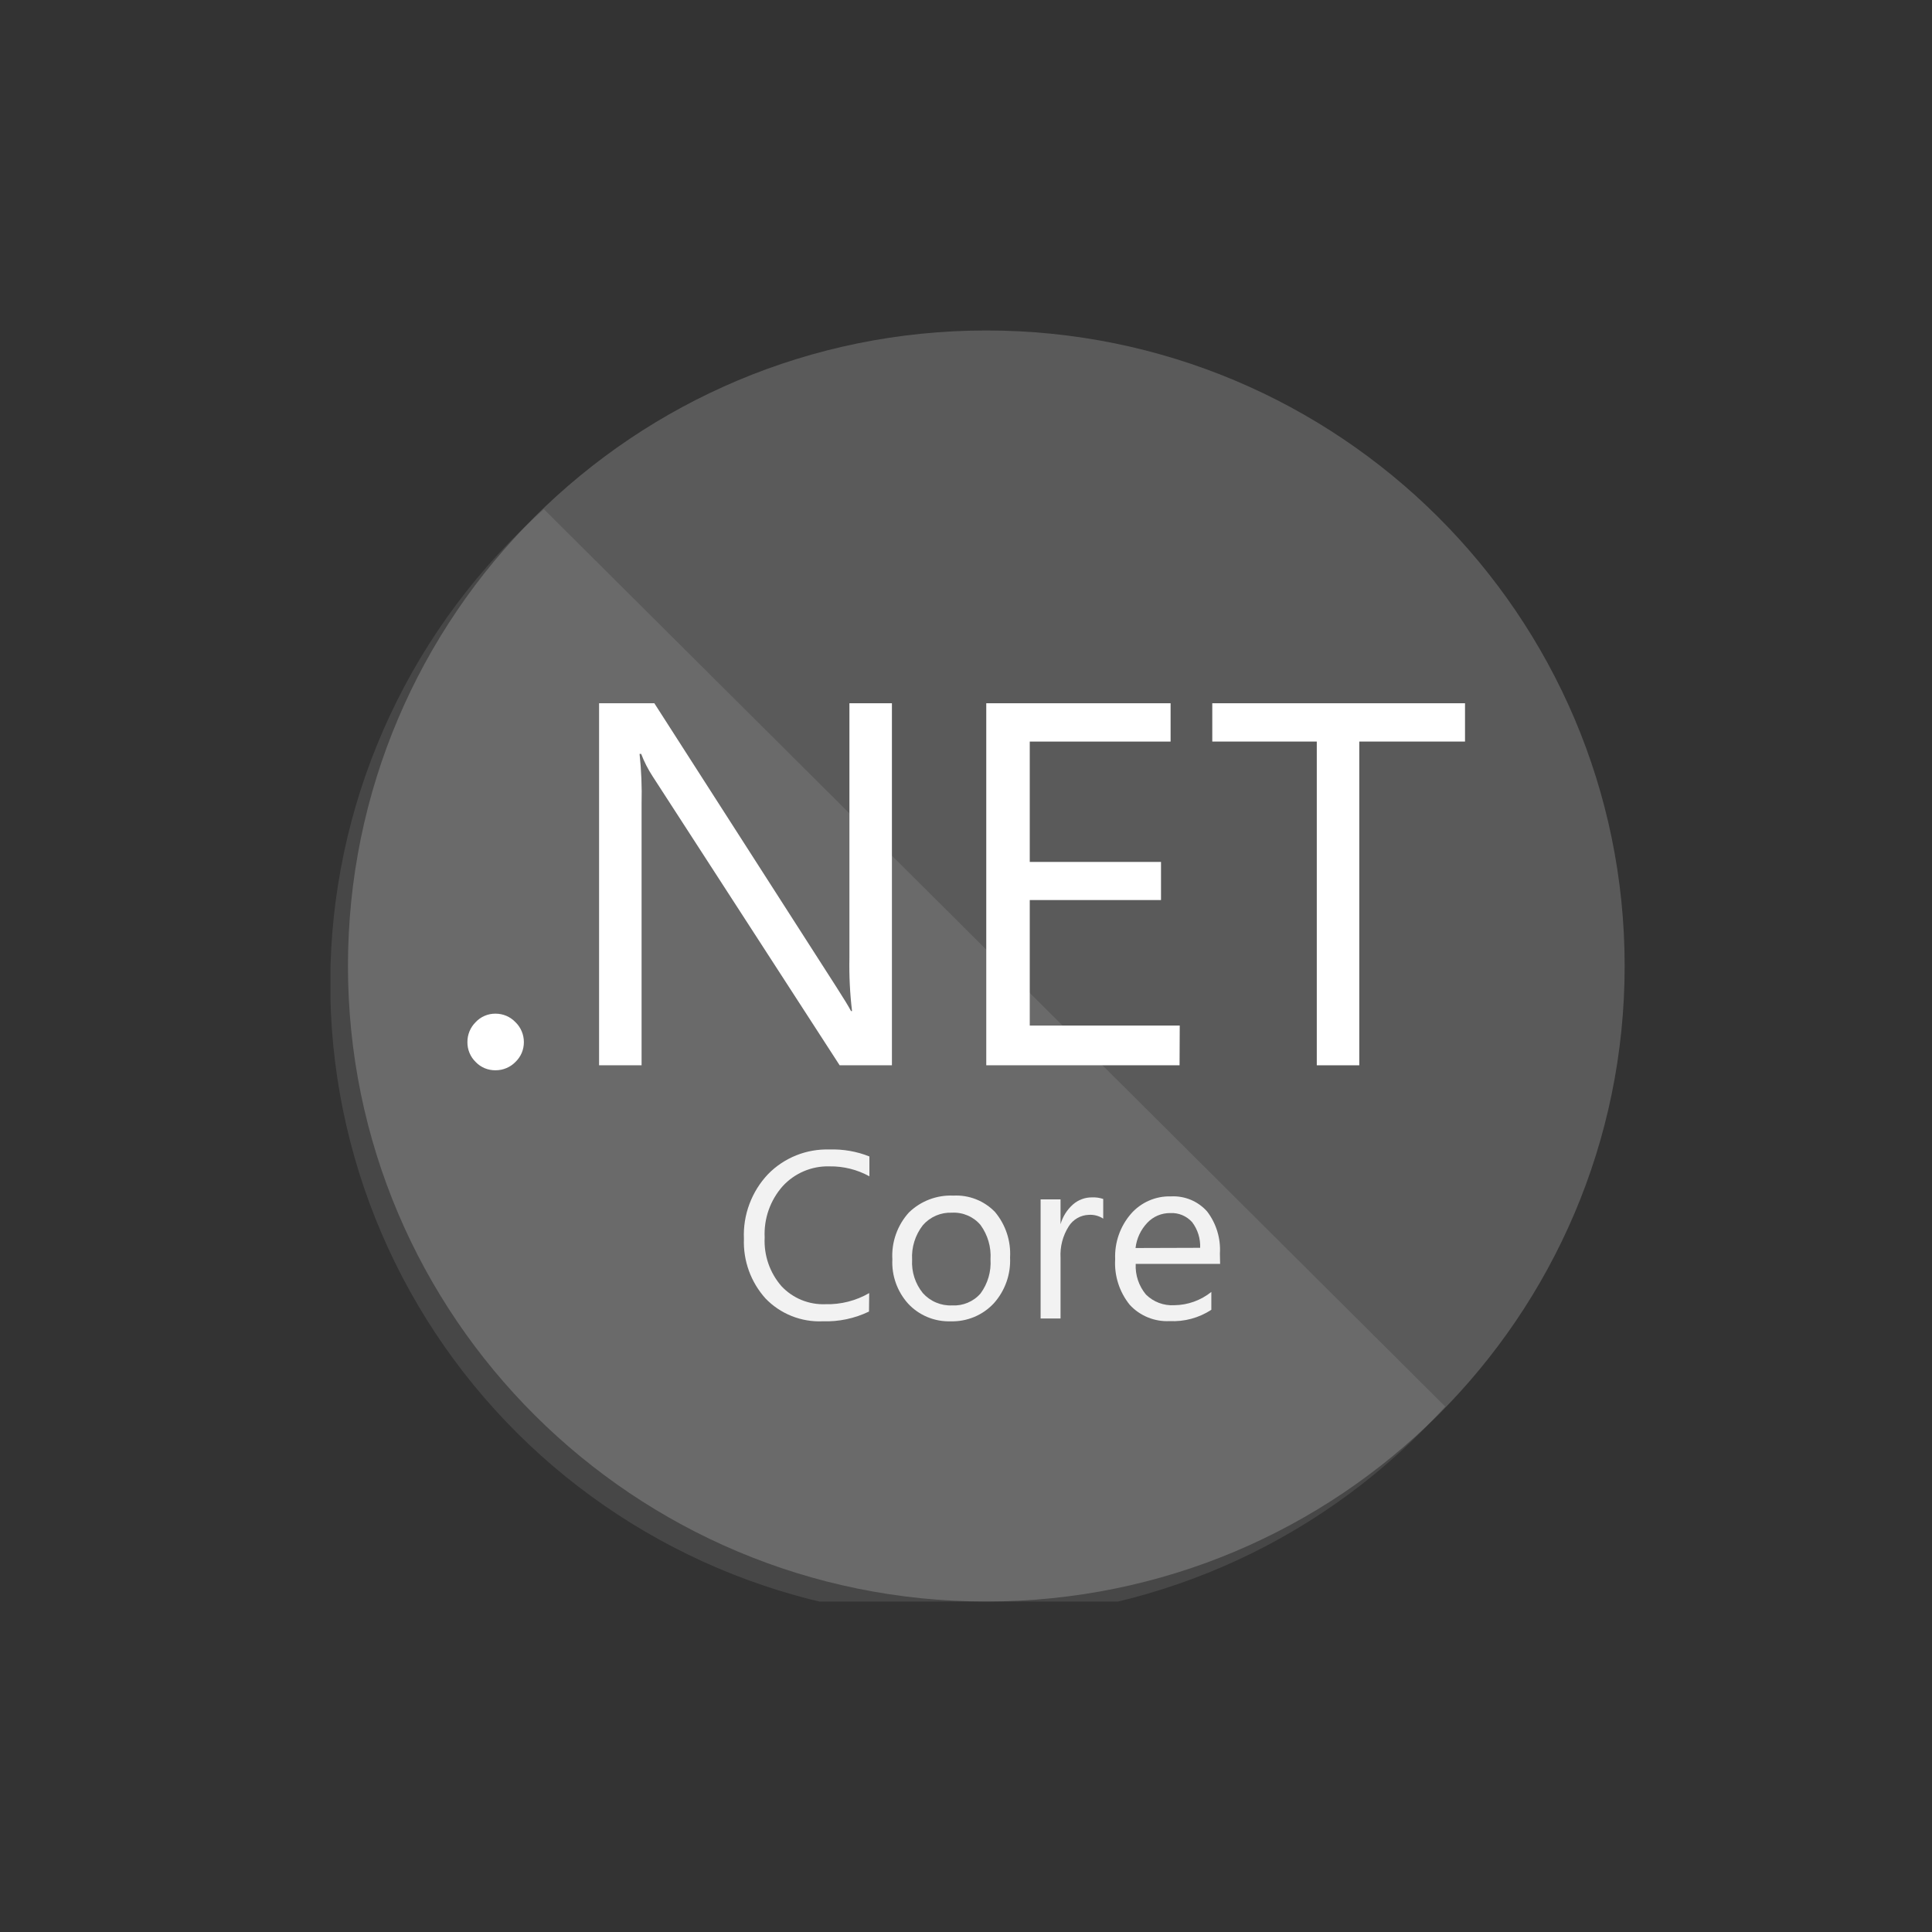<svg width="76" height="76" viewBox="0 0 76 76" fill="none" xmlns="http://www.w3.org/2000/svg">
<rect x="0" y="0" width="76" height="76" fill="#333333" stroke="none"/>
<g clip-path="url(#clip0_2918_11096)">
<path d="M38.799 63C52.667 63 63.91 51.807 63.91 38C63.91 24.193 52.667 13 38.799 13C24.931 13 13.688 24.193 13.688 38C13.688 51.807 24.931 63 38.799 63Z" fill="#5A5A5A"/>
<path opacity="0.1" d="M21.396 20.031C18.843 22.296 16.782 25.056 15.339 28.142C13.895 31.227 13.1 34.574 13.002 37.977C12.903 41.38 13.504 44.767 14.767 47.93C16.03 51.093 17.928 53.967 20.346 56.374C22.764 58.781 25.65 60.671 28.827 61.928C32.004 63.185 35.406 63.783 38.824 63.685C42.242 63.588 45.603 62.796 48.703 61.359C51.802 59.922 54.574 57.87 56.849 55.328L21.396 20.031Z" fill="white"/>
<path d="M19.493 42.102C19.347 42.104 19.201 42.076 19.066 42.02C18.931 41.963 18.809 41.879 18.709 41.773C18.605 41.672 18.523 41.55 18.468 41.416C18.412 41.281 18.385 41.137 18.387 40.992C18.386 40.847 18.414 40.704 18.469 40.569C18.524 40.435 18.606 40.313 18.709 40.211C18.808 40.103 18.93 40.018 19.065 39.96C19.2 39.902 19.346 39.873 19.493 39.875C19.64 39.875 19.786 39.904 19.921 39.962C20.055 40.02 20.177 40.105 20.278 40.211C20.383 40.313 20.466 40.434 20.522 40.568C20.579 40.703 20.608 40.847 20.608 40.992C20.609 41.138 20.58 41.282 20.524 41.417C20.467 41.551 20.383 41.672 20.278 41.773C20.176 41.878 20.054 41.961 19.919 42.017C19.785 42.074 19.64 42.102 19.493 42.102Z" fill="white"/>
<path d="M35.086 41.906H33.03L25.677 30.546C25.494 30.267 25.341 29.968 25.222 29.656H25.159C25.229 30.304 25.255 30.957 25.238 31.609V41.906H23.566V27.664H25.74L32.897 38.82C33.195 39.283 33.388 39.601 33.477 39.773H33.517C33.434 39.078 33.4 38.379 33.414 37.679V27.664H35.086V41.906Z" fill="white"/>
<path d="M46.401 41.906H38.797V27.664H46.048V29.171H40.508V33.906H45.671V35.406H40.508V40.343H46.408L46.401 41.906Z" fill="white"/>
<path d="M57.63 29.171H53.471V41.906H51.799V29.171H47.688V27.664H57.63V29.171Z" fill="white"/>
<path d="M34.184 51.593C33.618 51.866 32.993 51.998 32.364 51.976C31.946 51.995 31.529 51.924 31.14 51.769C30.752 51.614 30.401 51.378 30.112 51.077C29.535 50.435 29.231 49.595 29.264 48.734C29.243 48.267 29.316 47.802 29.48 47.364C29.643 46.927 29.892 46.526 30.214 46.187C30.527 45.867 30.904 45.616 31.32 45.449C31.736 45.282 32.182 45.204 32.631 45.218C33.167 45.2 33.702 45.293 34.2 45.492V46.273C33.72 46.008 33.179 45.874 32.631 45.882C32.285 45.872 31.941 45.937 31.623 46.072C31.305 46.207 31.019 46.409 30.787 46.663C30.297 47.218 30.044 47.941 30.08 48.679C30.044 49.378 30.28 50.064 30.739 50.593C30.96 50.829 31.229 51.015 31.529 51.138C31.828 51.26 32.15 51.317 32.474 51.304C33.076 51.32 33.671 51.168 34.192 50.867L34.184 51.593Z" fill="#F2F2F2"/>
<path d="M37.394 51.977C37.082 51.987 36.771 51.93 36.483 51.81C36.194 51.69 35.935 51.51 35.723 51.282C35.294 50.805 35.071 50.179 35.103 49.54C35.083 49.205 35.131 48.869 35.243 48.553C35.355 48.236 35.528 47.945 35.754 47.696C35.985 47.472 36.259 47.297 36.56 47.183C36.861 47.069 37.182 47.017 37.504 47.032C37.808 47.016 38.112 47.065 38.395 47.177C38.679 47.289 38.934 47.461 39.144 47.68C39.561 48.181 39.772 48.82 39.733 49.469C39.766 50.128 39.537 50.773 39.097 51.266C38.881 51.499 38.617 51.683 38.323 51.806C38.029 51.928 37.713 51.987 37.394 51.977ZM37.449 47.704C37.233 47.695 37.018 47.734 36.82 47.819C36.621 47.905 36.445 48.033 36.303 48.196C36.002 48.583 35.851 49.066 35.88 49.555C35.852 50.03 36.003 50.498 36.303 50.868C36.447 51.028 36.623 51.155 36.822 51.238C37.02 51.322 37.234 51.361 37.449 51.352C37.66 51.364 37.87 51.329 38.065 51.247C38.259 51.166 38.433 51.042 38.571 50.883C38.857 50.495 38.995 50.02 38.964 49.54C38.995 49.057 38.856 48.579 38.571 48.188C38.435 48.026 38.262 47.899 38.067 47.815C37.873 47.731 37.661 47.693 37.449 47.704Z" fill="#F2F2F2"/>
<path d="M43.398 47.938C43.229 47.827 43.028 47.775 42.826 47.789C42.668 47.795 42.513 47.839 42.377 47.918C42.24 47.997 42.124 48.109 42.041 48.242C41.807 48.611 41.695 49.042 41.719 49.477V51.867H40.935V47.18H41.719V48.157C41.806 47.854 41.977 47.583 42.214 47.375C42.418 47.198 42.68 47.101 42.951 47.102C43.103 47.095 43.255 47.116 43.398 47.164V47.938Z" fill="#F2F2F2"/>
<path d="M47.996 49.719H44.676C44.654 50.156 44.797 50.585 45.077 50.922C45.222 51.067 45.397 51.179 45.589 51.252C45.781 51.324 45.986 51.356 46.191 51.344C46.723 51.339 47.237 51.154 47.651 50.821V51.524C47.165 51.842 46.591 51.998 46.01 51.969C45.718 51.984 45.425 51.934 45.154 51.823C44.883 51.712 44.639 51.544 44.441 51.328C44.032 50.821 43.828 50.181 43.868 49.532C43.84 48.881 44.062 48.244 44.488 47.75C44.682 47.527 44.924 47.35 45.195 47.231C45.467 47.112 45.761 47.054 46.057 47.063C46.325 47.048 46.593 47.094 46.84 47.196C47.087 47.299 47.308 47.457 47.486 47.657C47.847 48.131 48.025 48.719 47.988 49.313L47.996 49.719ZM47.211 49.086C47.227 48.724 47.116 48.368 46.897 48.078C46.79 47.958 46.656 47.863 46.507 47.8C46.357 47.738 46.196 47.71 46.034 47.719C45.865 47.717 45.698 47.75 45.542 47.816C45.387 47.882 45.247 47.979 45.132 48.102C44.873 48.374 44.711 48.722 44.669 49.094L47.211 49.086Z" fill="#F2F2F2"/>
</g>
<defs>
<clipPath id="clip0_2918_11096">
<rect width="50.909" height="50" fill="white" transform="translate(13 13)"/>
</clipPath>
</defs>
</svg>

